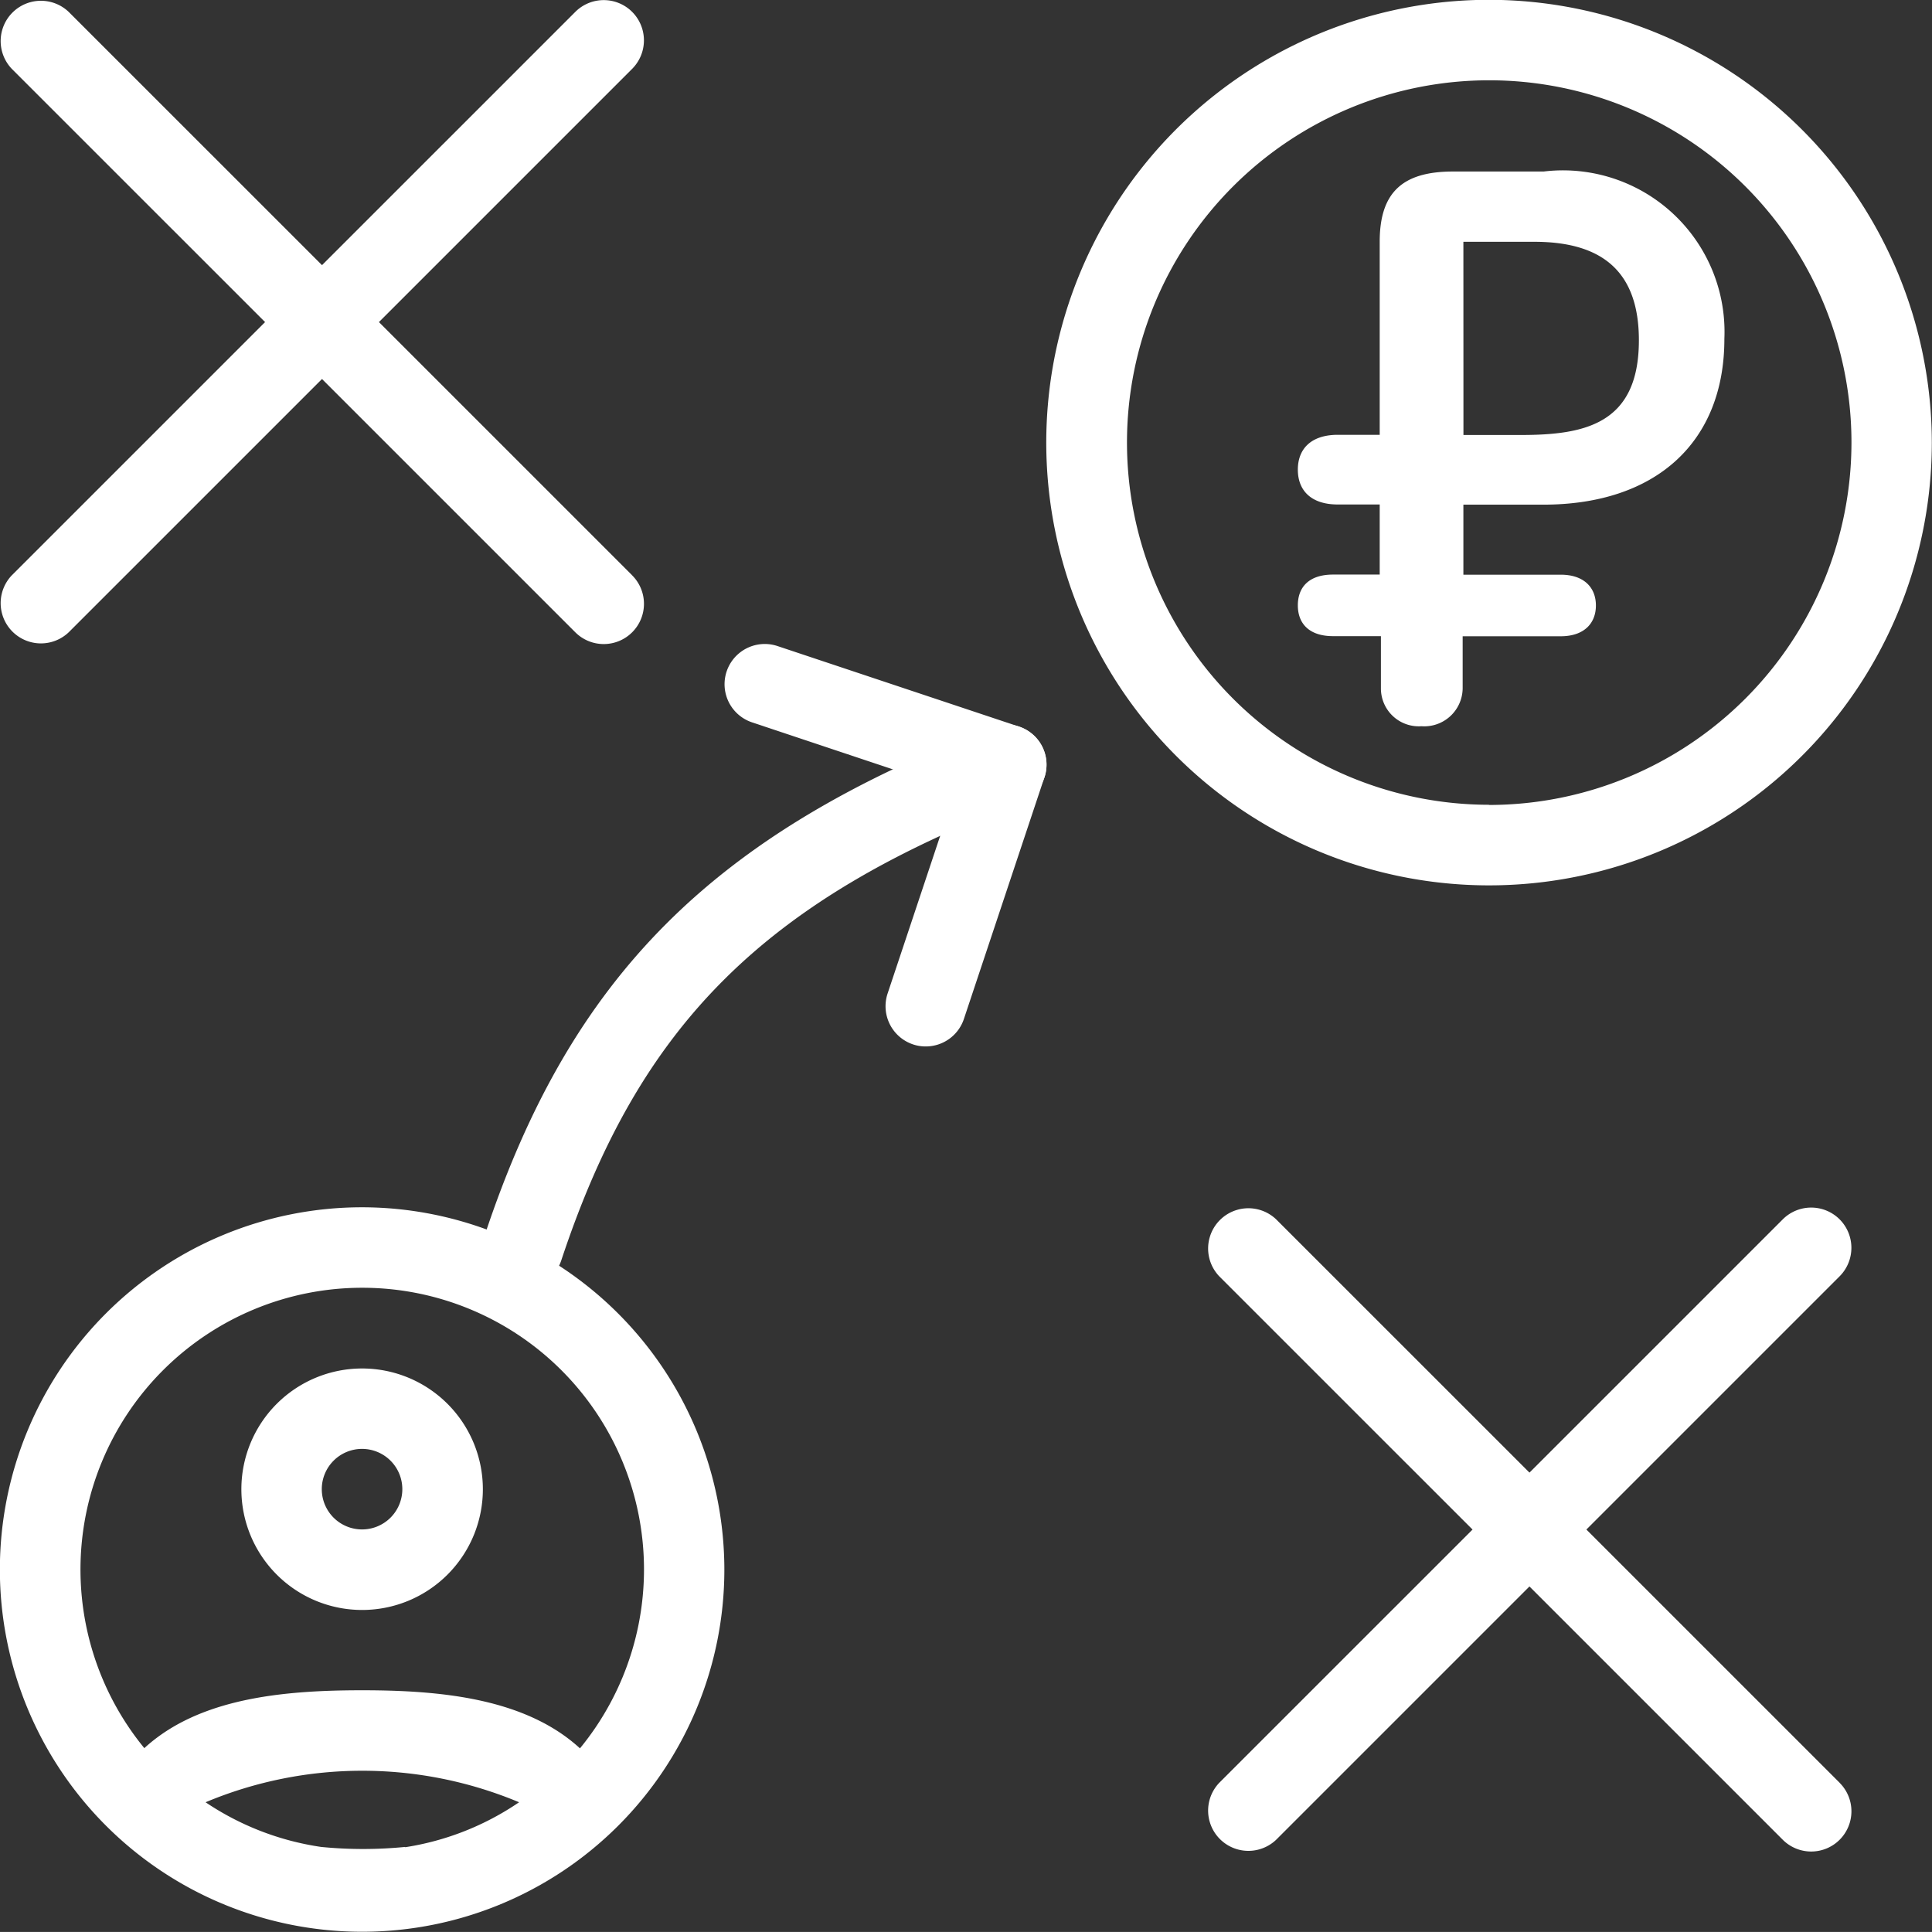 <svg xmlns="http://www.w3.org/2000/svg" width="32.001" height="32" viewBox="0 0 32.001 32"><rect x="0" y="0" width="32.001" height="32" fill="#333333" stroke="none"/><g transform="translate(-326.002 -461.003)"><path d="M332,483.67a2,2,0,1,0,2,2A2,2,0,0,0,332,483.67Zm0,2.666a.667.667,0,1,1,.666-.666A.667.667,0,0,1,332,486.336Z" fill="#fff"/><path d="M336.136,490.632C335.337,489.2,333.6,489,332,489s-3.335.193-4.134,1.629a.665.665,0,0,0,.138.82,5.945,5.945,0,0,0,3.145,1.468,7.666,7.666,0,0,0,.851.059,8.38,8.38,0,0,0,.877-.061A5.95,5.95,0,0,0,336,491.452.665.665,0,0,0,336.136,490.632Zm-3.424.963a7.1,7.1,0,0,1-1.391,0,4.626,4.626,0,0,1-1.914-.74,6.719,6.719,0,0,1,5.193,0A4.593,4.593,0,0,1,332.712,491.6Z" fill="#fff"/><path d="M332,481a6,6,0,1,0,6,6A6.007,6.007,0,0,0,332,481Zm0,10.667A4.667,4.667,0,1,1,336.669,487,4.672,4.672,0,0,1,332,491.67Z" fill="#fff"/><path d="M350.669,461A7.334,7.334,0,1,0,358,468.336,7.342,7.342,0,0,0,350.669,461Zm0,13.333a6,6,0,1,1,6-6A6.007,6.007,0,0,1,350.669,474.336Z" fill="#fff"/><path d="M336.473,470.532,327.14,461.2a.667.667,0,0,0-.943.943l9.334,9.333a.666.666,0,0,0,.942-.943Z" fill="#fff"/><path d="M336.473,461.2a.666.666,0,0,0-.942,0l-9.334,9.333a.667.667,0,0,0,.943.943l9.333-9.333A.668.668,0,0,0,336.473,461.2Z" fill="#fff"/><path d="M356.473,490.532,347.14,481.2a.667.667,0,0,0-.943.943l9.334,9.333a.666.666,0,0,0,.942-.943Z" fill="#fff"/><path d="M343.293,473.431a.667.667,0,0,0-.861-.384c-4.623,1.769-6.977,4.128-8.4,8.413a.667.667,0,0,0,1.267.419c1.292-3.9,3.353-5.959,7.605-7.587A.666.666,0,0,0,343.293,473.431Z" fill="#fff"/><path d="M342.88,473.038l-4-1.334a.666.666,0,1,0-.421,1.264l3.368,1.124-1.123,3.367a.667.667,0,0,0,.421.843.647.647,0,0,0,.211.034.666.666,0,0,0,.632-.456l1.333-4A.665.665,0,0,0,342.88,473.038Z" fill="#fff"/><path d="M356.473,481.2a.666.666,0,0,0-.942,0l-9.334,9.333a.667.667,0,0,0,.943.943l9.333-9.333A.668.668,0,0,0,356.473,481.2Z" fill="#fff"/><path d="M-1.488-9.5H-.313c1.114,0,1.732.483,1.732,1.631C1.419-6.482.526-6.3-.534-6.3h-.953ZM-1.5-2.1v-.866H.123c.389,0,.584-.215.584-.51s-.195-.51-.584-.51H-1.488V-5.146H-.165c1.866,0,3-1.034,3-2.746A2.676,2.676,0,0,0-.159-10.664h-1.5c-.826,0-1.215.336-1.215,1.161v3.2h-.712c-.436.007-.644.242-.644.577s.208.571.644.577h.712v1.161h-.772c-.4,0-.584.208-.584.51s.188.51.584.51h.792V-2.1a.627.627,0,0,0,.671.624A.636.636,0,0,0-1.5-2.1Z" transform="translate(351.729 474.508)" fill="#fff"/></g></svg>